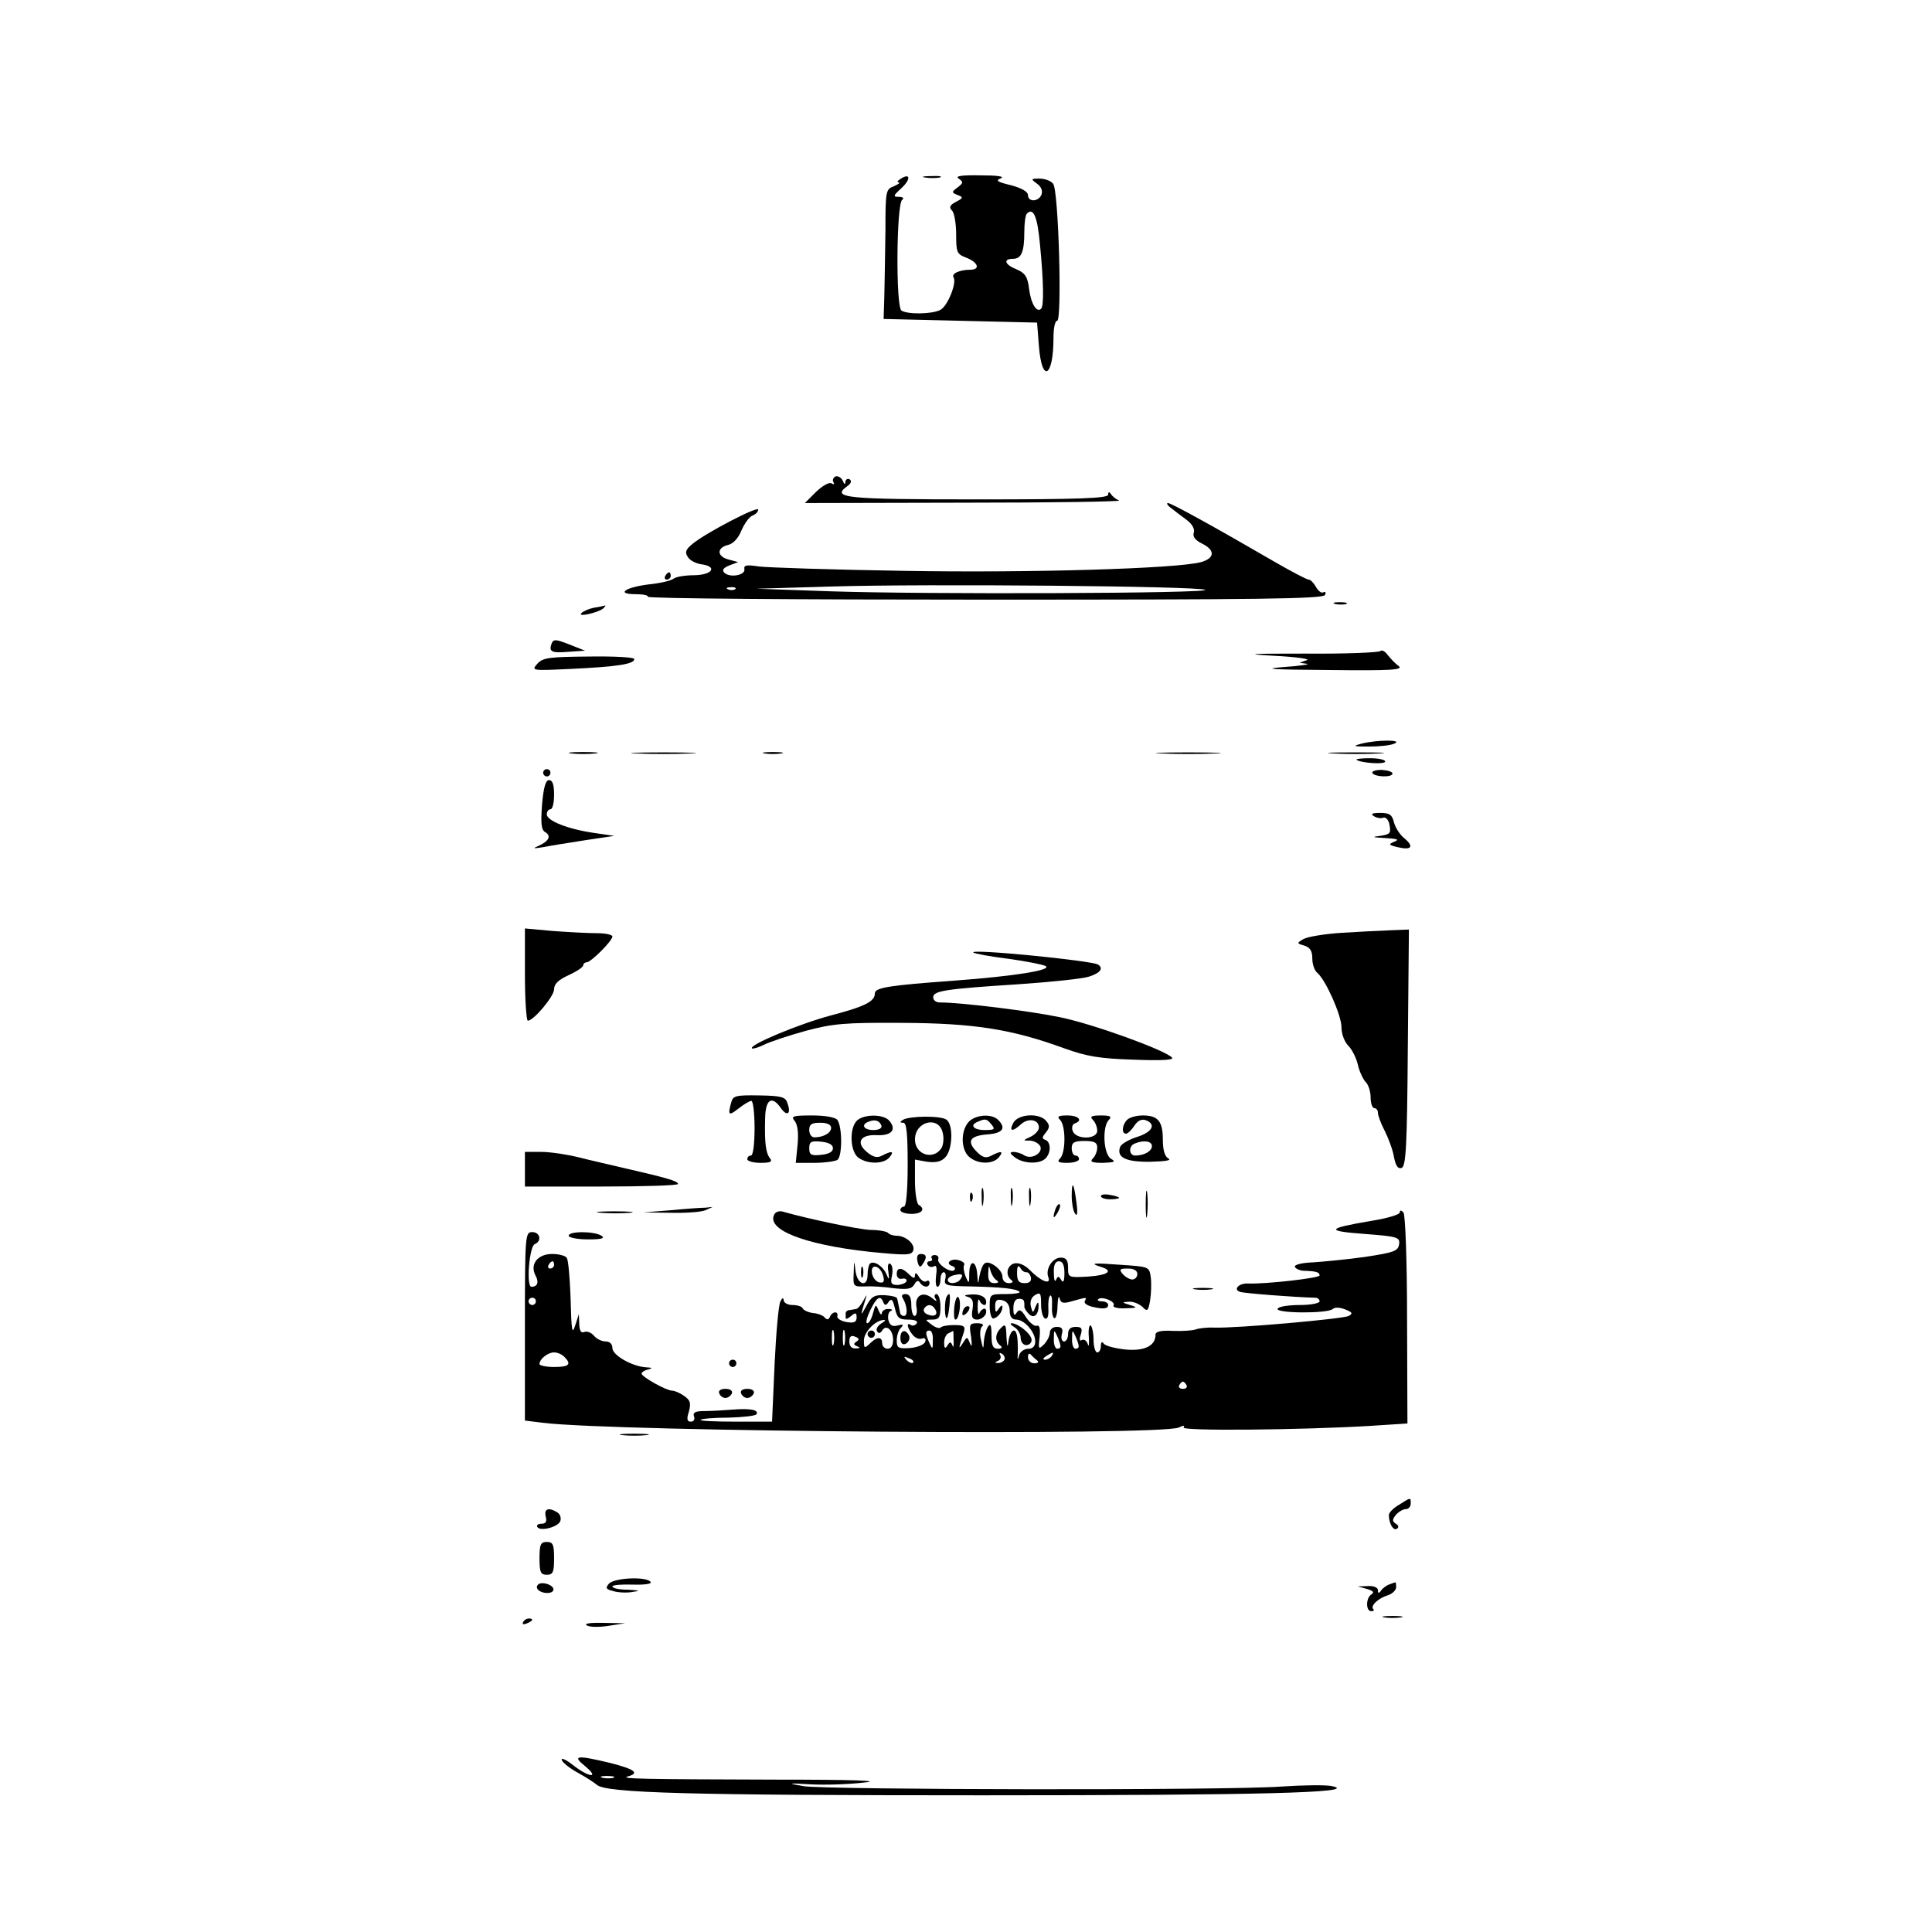 <?xml version="1.0" standalone="no"?>
<!DOCTYPE svg PUBLIC "-//W3C//DTD SVG 20010904//EN"
 "http://www.w3.org/TR/2001/REC-SVG-20010904/DTD/svg10.dtd">
<svg version="1.0" xmlns="http://www.w3.org/2000/svg"
 width="530pt" height="530pt" viewBox="0 0 530 530"
 preserveAspectRatio="xMidYMid meet">
<g transform="translate(0,530) scale(0.1,-0.1)"
fill="#000000" stroke="none">
<path d="M2470 4809 c-8 -5 -10 -9 -5 -9 6 -1 0 -5 -13 -11 -22 -8 -23 -13
-23 -121 -1 -62 -2 -142 -3 -178 l-2 -65 211 -5 210 -5 5 -64 c8 -104 40 -86
40 22 0 26 4 47 10 47 14 0 4 359 -11 376 -6 8 -23 14 -37 14 -24 0 -25 -1 -7
-14 11 -8 16 -19 12 -30 -8 -20 -37 -21 -37 -1 0 9 -17 19 -47 27 -38 9 -43
13 -27 19 11 5 -11 8 -56 8 -53 1 -71 -2 -60 -9 13 -9 13 -12 -3 -24 -17 -13
-17 -14 0 -21 16 -6 16 -8 -5 -19 -17 -9 -19 -15 -10 -24 6 -6 11 -36 11 -65
0 -50 2 -54 28 -64 33 -13 39 -33 10 -33 -29 0 -52 -11 -45 -21 9 -15 -16 -78
-36 -89 -22 -12 -90 -13 -107 -2 -16 10 -14 293 2 304 6 4 2 8 -9 8 -17 0 -16
3 7 24 27 25 24 43 -3 25z m383 -180 c10 -104 11 -168 3 -176 -12 -12 -28 14
-33 55 -4 33 -11 43 -34 53 -33 13 -38 29 -10 29 23 0 31 19 31 74 0 24 3 46
7 50 18 18 29 -8 36 -85z"/>
<path d="M2538 4813 c12 -2 30 -2 40 0 9 3 -1 5 -23 4 -22 0 -30 -2 -17 -4z"/>
<path d="M2292 3993 c-6 -3 -9 -10 -6 -15 4 -7 2 -8 -5 -4 -6 4 -24 -6 -42
-23 l-31 -31 439 1 c241 0 431 3 423 6 -8 3 -18 11 -22 17 -5 8 -8 7 -8 -1 0
-10 -79 -13 -359 -13 -364 0 -401 4 -357 36 11 8 13 14 7 19 -6 3 -11 0 -12
-7 0 -8 -3 -7 -7 3 -4 9 -13 14 -20 12z"/>
<path d="M3213 3906 c9 -7 28 -22 42 -32 15 -11 23 -25 20 -35 -4 -11 4 -21
22 -30 37 -18 36 -40 -2 -51 -66 -18 -470 -30 -815 -24 -195 3 -374 9 -398 12
-33 5 -42 4 -40 -7 4 -17 -40 -25 -55 -10 -7 7 -3 13 14 20 l24 9 -26 7 c-32
8 -34 32 -2 40 14 3 29 19 37 40 9 20 22 38 31 41 8 3 15 10 15 16 0 11 -142
-63 -179 -93 -20 -16 -23 -24 -14 -37 5 -9 22 -18 37 -20 45 -6 31 -29 -19
-30 -25 0 -51 -4 -58 -10 -7 -5 -36 -12 -66 -15 -66 -8 -93 -27 -37 -27 20 0
35 -3 33 -7 -3 -5 413 -8 924 -8 754 0 930 2 934 13 3 7 1 10 -5 7 -5 -3 -14
4 -20 15 -6 11 -15 20 -20 20 -5 0 -47 22 -92 48 -167 97 -285 162 -294 162
-5 0 -1 -7 9 -14z m93 -224 c18 -10 -773 -13 -1031 -4 l-200 7 205 6 c260 8
1008 1 1026 -9z m-1289 2 c-3 -3 -12 -4 -19 -1 -8 3 -5 6 6 6 11 1 17 -2 13
-5z"/>
<path d="M1825 3720 c-3 -5 -1 -10 4 -10 6 0 11 5 11 10 0 6 -2 10 -4 10 -3 0
-8 -4 -11 -10z"/>
<path d="M3663 3643 c9 -2 23 -2 30 0 6 3 -1 5 -18 5 -16 0 -22 -2 -12 -5z"/>
<path d="M1630 3633 c-14 -3 -29 -9 -35 -15 -13 -12 46 1 60 13 5 5 7 8 5 8
-3 -1 -16 -4 -30 -6z"/>
<path d="M1513 3534 c-8 -22 0 -26 48 -22 l44 3 -43 17 c-38 15 -44 15 -49 2z"/>
<path d="M3787 3514 c-4 -4 -96 -8 -205 -7 -155 0 -174 -1 -87 -6 61 -3 101
-9 90 -12 l-20 -7 20 -3 c11 -1 -18 -6 -65 -9 -62 -5 -29 -7 124 -8 170 -2
207 0 193 11 -9 6 -22 20 -30 30 -7 10 -16 15 -20 11z"/>
<path d="M1474 3479 c-17 -19 -15 -19 92 -14 126 6 174 13 174 27 0 5 -54 8
-124 7 -109 -1 -127 -3 -142 -20z"/>
<path d="M3735 3260 c-26 -7 -23 -8 20 -8 28 0 59 3 70 8 26 11 -46 11 -90 0z"/>
<path d="M1568 3233 c17 -2 47 -2 65 0 17 2 3 4 -33 4 -36 0 -50 -2 -32 -4z"/>
<path d="M1748 3233 c39 -2 105 -2 145 0 39 1 7 3 -73 3 -80 0 -112 -2 -72 -3z"/>
<path d="M2098 3233 c12 -2 32 -2 45 0 12 2 2 4 -23 4 -25 0 -35 -2 -22 -4z"/>
<path d="M3188 3233 c39 -2 105 -2 145 0 39 1 7 3 -73 3 -80 0 -112 -2 -72 -3z"/>
<path d="M3658 3233 c34 -2 90 -2 125 0 34 2 6 3 -63 3 -69 0 -97 -1 -62 -3z"/>
<path d="M3721 3216 c10 -9 79 -14 79 -5 0 5 -19 9 -42 9 -23 0 -39 -2 -37 -4z"/>
<path d="M1490 3180 c0 -5 5 -10 10 -10 6 0 10 5 10 10 0 6 -4 10 -10 10 -5 0
-10 -4 -10 -10z"/>
<path d="M3765 3179 c8 -11 55 -12 55 -1 0 5 -14 9 -30 10 -17 0 -28 -4 -25
-9z"/>
<path d="M1487 3093 c-4 -53 -2 -70 9 -76 17 -10 10 -25 -20 -38 -16 -7 -12
-7 14 -3 19 4 71 12 115 19 l80 12 -55 8 c-70 10 -130 33 -130 51 0 8 5 14 10
14 6 0 10 18 10 40 0 27 -4 40 -14 40 -9 0 -15 -20 -19 -67z"/>
<path d="M3769 3061 c8 -5 20 -7 26 -4 7 2 15 -7 17 -21 4 -22 1 -25 -26 -29
-24 -3 -22 -4 14 -6 33 -2 40 -4 25 -10 -17 -7 -16 -9 9 -15 38 -9 46 1 19 24
-12 9 -25 29 -29 44 -5 21 -12 26 -38 26 -22 0 -27 -3 -17 -9z"/>
<path d="M1440 2626 c0 -69 4 -126 8 -126 16 0 72 67 72 86 0 15 12 26 40 39
22 10 40 22 40 27 0 4 4 8 9 8 12 0 71 59 71 71 0 5 -20 9 -43 9 -24 0 -78 3
-120 6 l-77 7 0 -127z"/>
<path d="M3680 2741 c-47 -3 -94 -11 -104 -17 -19 -11 -19 -12 2 -18 16 -5 22
-15 22 -35 0 -16 6 -34 14 -40 23 -20 66 -116 66 -149 0 -18 8 -40 19 -51 10
-10 22 -34 26 -52 4 -18 14 -39 21 -47 8 -7 14 -27 14 -43 0 -16 5 -29 10 -29
6 0 10 -6 10 -13 0 -7 8 -29 19 -50 10 -20 22 -52 25 -71 5 -25 11 -33 21 -30
12 5 15 59 17 330 l3 324 -50 -2 c-27 -1 -88 -4 -135 -7z"/>
<path d="M2670 2687 c3 -3 46 -11 95 -17 50 -7 96 -16 103 -20 21 -11 -86 -28
-248 -40 -179 -13 -220 -19 -220 -35 0 -22 -26 -36 -122 -61 -86 -23 -225 -81
-215 -90 2 -2 17 2 33 10 16 8 67 25 114 38 75 20 107 23 265 22 197 -1 300
-17 445 -70 61 -22 96 -28 190 -31 77 -3 112 -1 105 6 -21 21 -214 91 -305
110 -80 17 -272 41 -332 41 -10 0 -18 6 -18 14 0 18 33 23 235 36 88 6 175 15
193 21 31 10 40 23 24 33 -19 11 -352 44 -342 33z"/>
<path d="M2006 2276 c-10 -36 -7 -38 20 -17 15 12 31 21 35 21 5 0 9 -34 9
-75 0 -43 -4 -75 -10 -75 -5 0 -10 -4 -10 -10 0 -5 16 -10 36 -10 28 0 34 3
26 13 -11 14 -15 41 -13 110 1 52 19 63 44 26 17 -23 28 -14 17 15 -5 17 -17
20 -78 21 -64 1 -71 -1 -76 -19z"/>
<path d="M2180 2225 c8 -10 11 -33 8 -65 l-5 -50 51 0 c28 0 56 4 63 8 14 9
14 91 0 110 -6 7 -33 12 -69 12 -53 0 -59 -2 -48 -15z m100 -19 c0 -14 -21
-26 -46 -26 -8 0 -14 9 -14 20 0 16 7 20 30 20 19 0 30 -5 30 -14z m5 -56 c0
-10 -12 -16 -32 -18 -28 -3 -33 0 -33 18 0 18 5 21 33 18 20 -2 32 -8 32 -18z"/>
<path d="M2349 2224 c-20 -24 -16 -84 6 -100 25 -18 69 -18 85 1 14 17 7 19
-20 5 -13 -7 -24 -5 -41 9 -32 26 -20 49 26 47 41 -2 55 15 35 39 -16 20 -74
19 -91 -1z m69 -12 c2 -7 -7 -12 -22 -12 -27 0 -35 15 -13 23 17 7 30 3 35
-11z"/>
<path d="M2477 2228 c-9 -6 -9 -8 1 -8 9 0 12 -30 12 -115 0 -70 -4 -115 -10
-115 -5 0 -10 -4 -10 -10 0 -5 14 -10 30 -10 29 0 40 13 20 25 -5 3 -10 33
-10 65 l0 59 33 -6 c24 -3 39 0 50 12 20 20 23 88 4 103 -14 12 -102 11 -120
0z m109 -35 c4 -14 2 -33 -3 -42 -22 -35 -73 -19 -73 23 0 50 65 66 76 19z"/>
<path d="M2657 2222 c-22 -25 -21 -75 1 -95 23 -21 65 -22 82 -2 14 17 7 19
-20 5 -15 -8 -24 -6 -40 10 -29 29 -20 44 28 48 43 3 53 17 30 40 -18 18 -63
14 -81 -6z m63 -7 c11 -13 8 -15 -19 -15 -31 0 -42 14 -18 23 20 9 24 8 37 -8z"/>
<path d="M2780 2220 c-13 -24 -3 -26 21 -4 20 18 49 13 49 -9 0 -8 -10 -19
-22 -25 -23 -11 -23 -11 -2 -11 12 -1 24 -8 28 -16 7 -19 -25 -37 -45 -24 -7
5 -21 9 -29 9 -11 -1 -10 -4 4 -15 24 -18 68 -19 84 -3 16 16 15 45 0 51 -10
3 -10 7 1 20 11 14 11 20 1 32 -19 23 -77 19 -90 -5z"/>
<path d="M2908 2228 c16 -16 16 -90 0 -106 -9 -9 -5 -12 20 -12 18 0 32 5 32
10 0 6 -4 10 -10 10 -5 0 -10 9 -10 20 0 16 7 20 35 20 27 0 35 -4 35 -18 0
-10 -5 -23 -12 -30 -9 -9 -3 -12 27 -12 32 1 37 3 23 11 -21 12 -25 88 -6 107
9 9 4 12 -22 12 -26 0 -31 -3 -22 -12 7 -7 12 -20 12 -30 0 -24 -58 -25 -67
-1 -4 9 -1 19 5 21 24 8 11 22 -20 22 -25 0 -29 -3 -20 -12z"/>
<path d="M3092 2228 c-14 -14 -16 -38 -3 -38 5 0 15 10 23 22 9 14 20 19 31
15 30 -11 18 -33 -24 -46 -22 -7 -43 -19 -46 -27 -11 -29 15 -42 83 -41 42 1
59 4 49 9 -10 6 -15 24 -15 51 0 51 -13 67 -55 67 -17 0 -36 -5 -43 -12z m68
-72 c0 -14 -21 -26 -46 -26 -17 0 -19 26 -1 33 24 10 47 7 47 -7z"/>
<path d="M1440 2093 l0 -48 210 0 c116 0 210 3 210 7 0 8 -32 17 -145 43 -38
9 -96 22 -127 30 -32 8 -78 15 -103 15 l-45 0 0 -47z"/>
<path d="M2693 2015 c0 -22 2 -30 4 -17 2 12 2 30 0 40 -3 9 -5 -1 -4 -23z"/>
<path d="M2773 2015 c0 -22 2 -30 4 -17 2 12 2 30 0 40 -3 9 -5 -1 -4 -23z"/>
<path d="M2823 2015 c0 -22 2 -30 4 -17 2 12 2 30 0 40 -3 9 -5 -1 -4 -23z"/>
<path d="M2940 2019 c0 -19 4 -41 9 -48 6 -10 8 1 4 30 -7 55 -13 63 -13 18z"/>
<path d="M3143 1995 c0 -33 2 -45 4 -27 2 18 2 45 0 60 -2 15 -4 0 -4 -33z"/>
<path d="M2661 2014 c0 -11 3 -14 6 -6 3 7 2 16 -1 19 -3 4 -6 -2 -5 -13z"/>
<path d="M3020 2019 c0 -5 11 -9 25 -9 14 0 25 2 25 4 0 2 -11 6 -25 8 -14 3
-25 1 -25 -3z"/>
<path d="M2896 1985 c-9 -26 -7 -32 5 -12 6 10 9 21 6 23 -2 3 -7 -2 -11 -11z"/>
<path d="M1840 1980 l-75 -6 75 -1 c41 -1 84 2 95 7 l20 9 -20 -2 c-11 0 -54
-3 -95 -7z"/>
<path d="M1648 1973 c23 -2 59 -2 80 0 20 2 1 4 -43 4 -44 0 -61 -2 -37 -4z"/>
<path d="M2125 1970 c-26 -42 78 -84 260 -104 101 -10 115 -10 120 3 7 17 -20
41 -45 41 -9 0 -20 3 -24 8 -4 4 -26 8 -49 8 -35 2 -169 30 -239 50 -9 3 -19
0 -23 -6z"/>
<path d="M3840 1974 c0 -6 -34 -16 -77 -23 -125 -21 -128 -28 -20 -36 92 -7
98 -9 95 -29 -3 -18 -14 -22 -93 -34 -49 -7 -114 -13 -143 -15 -29 -1 -51 -6
-50 -12 2 -5 12 -10 23 -11 36 -1 45 -4 45 -13 0 -7 -147 -24 -197 -22 -25 1
-41 -17 -21 -23 11 -4 155 -15 206 -16 6 0 12 -4 12 -10 0 -5 -24 -10 -54 -10
-30 0 -58 -4 -61 -10 -8 -13 137 -14 151 -1 5 5 19 5 34 -1 20 -8 22 -11 10
-18 -15 -8 -305 -34 -370 -32 -19 1 -42 -2 -50 -5 -8 -3 -36 -5 -62 -4 -33 2
-48 -2 -48 -10 0 -31 -30 -46 -83 -41 -28 3 -55 10 -59 16 -5 7 -8 4 -8 -6 0
-10 -4 -18 -10 -18 -5 0 -10 15 -10 34 0 19 -4 37 -8 40 -4 2 -7 -12 -5 -32 1
-20 0 -29 -3 -19 -3 9 -10 14 -16 11 -6 -4 -8 1 -3 15 5 17 2 21 -14 21 -14 0
-21 -6 -21 -20 0 -11 -5 -20 -11 -20 -6 0 -9 9 -6 20 4 15 0 20 -14 20 -11 0
-19 -7 -19 -16 0 -8 -7 -23 -16 -32 -15 -15 -16 -13 -12 20 2 24 0 34 -8 31
-6 -2 -19 8 -29 23 -13 21 -19 24 -26 13 -6 -10 -9 -7 -9 12 0 16 5 26 15 26
13 0 16 -3 15 -22 0 -3 5 -12 12 -19 14 -15 28 -3 27 24 0 10 -3 8 -8 -4 -7
-19 -8 -19 -13 0 -3 13 1 25 11 31 15 9 17 6 17 -25 0 -20 5 -37 11 -39 7 -3
10 8 9 27 -1 17 1 33 5 36 4 2 6 -10 5 -27 -1 -16 1 -32 6 -35 4 -3 9 12 9 33
1 21 3 31 6 21 3 -13 10 -15 36 -7 39 11 39 11 33 0 -3 -5 4 -11 17 -15 32 -8
47 -7 47 4 0 6 -8 10 -17 10 -9 0 -14 3 -10 6 9 9 48 -6 42 -17 -4 -5 11 -9
32 -8 34 1 35 2 13 9 -23 7 -23 8 -3 9 12 1 28 -6 37 -14 13 -14 16 -12 21 17
3 18 4 47 2 63 -4 30 -5 30 -78 35 -80 6 -92 5 -60 -5 37 -11 22 -23 -34 -27
-54 -3 -55 -3 -55 25 0 20 -5 27 -20 27 -23 0 -43 -32 -34 -54 8 -22 -21 -11
-51 20 -14 14 -30 21 -43 18 -20 -6 -25 -33 -7 -46 6 -4 2 -8 -7 -8 -11 0 -18
7 -18 18 0 20 -39 48 -50 35 -5 -4 -10 -19 -13 -33 -4 -25 -4 -25 -6 2 -2 40
-21 45 -22 6 0 -31 -1 -31 -10 -10 -5 13 -7 27 -4 32 3 4 -4 10 -15 13 -22 6
-38 -9 -18 -16 7 -2 10 -7 6 -11 -9 -10 -49 17 -44 30 2 6 -2 11 -10 11 -7 0
-11 -4 -8 -9 3 -4 0 -8 -6 -8 -6 0 -8 -5 -5 -10 4 -6 11 -7 17 -4 7 5 9 -4 6
-25 -2 -17 -1 -31 4 -31 4 0 8 9 8 20 0 11 4 20 9 20 5 0 7 -9 4 -19 -4 -17 2
-19 69 -20 87 -2 126 -6 135 -15 3 -3 -14 -6 -38 -6 -43 0 -44 0 -44 -34 0
-19 5 -34 10 -33 12 2 25 18 25 32 0 6 -5 3 -10 -5 -8 -12 -10 -11 -10 7 0 16
5 20 20 16 13 -3 20 -14 20 -29 0 -16 6 -24 18 -24 22 0 52 -34 52 -60 0 -13
-7 -20 -19 -20 -11 0 -22 -8 -25 -17 -4 -15 -5 -15 -4 2 1 45 -2 65 -11 65 -5
0 -12 -12 -14 -27 -3 -22 -4 -20 -6 10 -1 34 -3 37 -16 23 -16 -16 -16 -36 0
-48 6 -4 2 -8 -7 -8 -14 0 -18 8 -18 38 0 27 -3 33 -10 22 -5 -8 -10 -26 -11
-40 -1 -23 -2 -22 -8 5 -4 17 -2 33 4 37 5 4 -1 8 -14 8 -21 0 -23 -3 -17 -37
3 -24 2 -31 -3 -18 -8 19 -8 19 -20 0 -12 -19 -12 -15 3 30 5 17 1 20 -27 20
-17 0 -34 -3 -37 -7 -3 -3 -14 0 -24 8 -19 14 -19 14 2 14 18 0 22 6 22 35 0
19 -5 35 -11 35 -5 0 -7 -6 -3 -12 6 -9 3 -9 -9 1 -25 20 -48 7 -43 -24 3 -14
0 -25 -5 -25 -5 0 -9 14 -9 30 0 21 -5 30 -16 30 -10 0 -12 -5 -7 -12 12 -20
14 -48 3 -48 -6 0 -11 5 -11 10 -1 6 -3 15 -4 20 -1 6 -3 14 -4 18 0 4 -16 8
-35 9 -28 1 -36 -4 -50 -31 -16 -29 -16 -27 -2 19 5 15 4 15 -5 -2 -7 -13 -16
-24 -21 -24 -4 -1 -12 -2 -18 -3 -5 0 -10 -4 -10 -8 0 -5 0 -11 0 -14 0 -4 7
-1 15 6 12 10 15 9 15 -4 0 -13 -7 -16 -27 -13 -16 3 -27 10 -26 16 4 15 -14
14 -20 -1 -4 -9 -8 -9 -14 -3 -4 6 -19 12 -33 13 -14 2 -26 8 -28 13 -2 5 -15
9 -28 9 -13 0 -24 6 -24 13 -1 8 -4 7 -9 -3 -5 -8 -12 -86 -16 -172 l-7 -158
-101 0 c-55 0 -98 2 -95 5 2 3 37 6 76 6 40 1 74 5 77 9 8 12 -16 17 -65 13
-25 -2 -60 -4 -78 -4 -25 0 -32 -4 -28 -15 3 -8 -1 -14 -9 -14 -10 0 -12 7 -5
28 6 23 4 31 -14 43 -11 8 -26 14 -32 14 -16 0 -84 38 -84 47 0 3 8 9 18 11
13 4 12 5 -5 6 -38 2 -93 33 -93 53 0 11 -7 18 -19 18 -10 0 -24 7 -31 15 -7
9 -19 14 -27 11 -9 -4 -13 3 -14 22 l-1 27 -8 -25 c-11 -34 -12 -29 -15 77 -2
50 -6 96 -10 102 -3 6 -22 11 -40 11 -40 0 -62 -28 -46 -59 10 -18 6 -31 -11
-31 -15 0 -6 111 9 117 20 8 15 33 -7 33 -19 0 -20 -7 -20 -259 l0 -258 48 -6
c200 -25 1699 -36 1746 -13 12 6 17 6 13 0 -6 -10 314 -7 506 4 l108 7 -1 285
c0 169 -5 289 -10 294 -7 7 -10 6 -10 0z m-2320 -144 c0 -5 -5 -10 -11 -10 -5
0 -7 5 -4 10 3 6 8 10 11 10 2 0 4 -4 4 -10z m1400 -22 c0 -23 -3 -29 -9 -19
-7 11 -9 11 -14 0 -3 -8 -6 1 -6 19 -1 22 4 32 14 32 10 0 15 -10 15 -32z
m-186 -20 c7 -5 5 -8 -6 -8 -13 0 -18 7 -17 28 1 21 2 22 6 7 3 -11 10 -23 17
-27z m82 22 c5 0 10 -6 12 -14 2 -11 -4 -16 -17 -16 -16 0 -21 6 -21 28 0 18
3 23 9 14 4 -8 12 -13 17 -12z m304 -5 c0 -8 -6 -15 -14 -15 -7 0 -19 7 -26
15 -11 13 -8 15 14 15 16 0 26 -5 26 -15z m-485 -14 c-8 -13 -35 -15 -35 -2 0
5 8 11 18 13 21 5 26 2 17 -11z m-1165 -61 c0 -5 -4 -10 -10 -10 -5 0 -10 5
-10 10 0 6 5 10 10 10 6 0 10 -4 10 -10z m953 -2 c4 -10 8 -10 15 1 8 10 11 6
17 -18 6 -26 11 -31 36 -31 18 0 28 -4 24 -10 -4 -6 -11 -8 -16 -5 -13 9 -11
-7 4 -26 7 -9 18 -14 26 -11 8 3 12 -1 9 -9 -3 -8 -21 -15 -41 -17 -33 -2 -37
0 -37 21 0 13 5 28 11 34 9 9 7 11 -8 7 -15 -4 -22 0 -26 15 -2 11 0 22 7 25
6 2 3 5 -6 5 -10 1 -18 -5 -19 -11 0 -7 -4 -4 -9 7 -7 18 -8 18 -15 -7 -4 -16
-11 -28 -16 -28 -5 0 -1 16 8 35 18 37 28 43 36 23z m142 -19 c10 -15 -1 -23
-20 -15 -9 3 -13 10 -10 16 8 13 22 13 30 -1z m-148 -40 c-9 -6 -15 -15 -11
-21 4 -7 9 -6 14 2 11 18 30 2 30 -26 0 -15 -6 -24 -15 -24 -8 0 -15 7 -15 15
0 19 -14 19 -34 -1 -15 -14 -16 -13 -16 9 0 23 32 56 55 56 6 0 2 -4 -8 -10z
m-130 -56 c-3 -10 -5 -2 -5 17 0 19 2 27 5 18 2 -10 2 -26 0 -35z m30 0 c-3
-10 -5 -2 -5 17 0 19 2 27 5 18 2 -10 2 -26 0 -35z m242 10 c0 -25 -1 -26 -9
-8 -12 27 -12 35 0 35 6 0 10 -12 9 -27z m57 -1 c1 -15 -1 -21 -3 -13 -5 11
-7 11 -14 0 -6 -10 -9 -8 -9 8 0 12 6 24 13 26 6 3 12 6 12 6 0 1 1 -11 1 -27z
m293 -14 c1 -5 -3 -8 -9 -8 -5 0 -10 12 -9 28 0 24 1 25 9 7 5 -11 9 -23 9
-27z m50 0 c1 -5 -3 -8 -9 -8 -5 0 -10 12 -9 28 0 24 1 25 9 7 5 -11 9 -23 9
-27z m-609 12 c-9 -6 -9 -9 1 -13 10 -4 9 -6 -3 -6 -12 -1 -18 6 -18 19 0 14
5 18 16 13 11 -4 12 -8 4 -13z m-802 -42 c21 -21 13 -28 -28 -28 -22 0 -40 4
-40 8 0 14 23 32 40 32 9 0 21 -5 28 -12z m1207 -9 c-4 -5 -12 -9 -18 -8 -9 0
-8 2 1 6 6 2 9 10 6 15 -4 7 -2 8 5 4 6 -4 9 -12 6 -17z m90 -1 c6 -4 2 -8 -7
-8 -10 0 -18 7 -18 17 0 9 3 12 8 7 4 -5 12 -12 17 -16z m40 12 c-3 -5 -12
-10 -18 -10 -7 0 -6 4 3 10 19 12 23 12 15 0z m-380 -18 c-3 -3 -11 0 -18 7
-9 10 -8 11 6 5 10 -3 15 -9 12 -12z m750 -62 c3 -5 -1 -10 -10 -10 -9 0 -13
5 -10 10 3 6 8 10 10 10 2 0 7 -4 10 -10z"/>
<path d="M2470 1630 c0 -13 5 -20 13 -17 6 2 12 10 12 17 0 7 -6 15 -12 18 -8
2 -13 -5 -13 -18z"/>
<path d="M2380 1640 c0 -5 5 -10 10 -10 6 0 10 5 10 10 0 6 -4 10 -10 10 -5 0
-10 -4 -10 -10z"/>
<path d="M1560 1910 c0 -5 24 -10 53 -10 37 0 48 3 37 10 -20 13 -90 13 -90 0z"/>
<path d="M2517 1839 c4 -16 8 -17 14 -7 13 19 11 28 -5 28 -9 0 -12 -7 -9 -21z"/>
<path d="M2342 1808 c-2 -37 -1 -38 31 -37 17 1 53 -1 79 -5 37 -4 49 -2 56
10 6 11 11 13 16 5 9 -14 26 -14 26 0 0 5 -4 8 -9 4 -6 -3 -14 3 -20 12 -6 11
-11 13 -11 5 0 -10 -4 -10 -16 2 -20 20 -34 20 -34 1 0 -9 6 -15 14 -13 8 2
14 -1 13 -6 -1 -5 -12 -10 -24 -11 -18 0 -21 4 -16 26 3 15 1 29 -5 32 -5 4
-8 -5 -5 -21 3 -24 2 -25 -6 -6 -10 22 -35 37 -45 27 -3 -4 -6 -17 -6 -30 0
-36 -28 -28 -33 10 -4 32 -4 31 -5 -5z m81 -9 c4 -15 1 -19 -11 -17 -9 2 -18
13 -20 26 -4 28 24 20 31 -9z"/>
<path d="M2362 1810 c0 -14 2 -19 5 -12 2 6 2 18 0 25 -3 6 -5 1 -5 -13z"/>
<path d="M3278 1763 c12 -2 32 -2 45 0 12 2 2 4 -23 4 -25 0 -35 -2 -22 -4z"/>
<path d="M2597 1743 c-7 -11 -6 -65 1 -58 5 5 11 65 6 65 -2 0 -5 -3 -7 -7z"/>
<path d="M2618 1716 c-2 -20 -1 -36 3 -36 10 0 17 47 9 60 -4 7 -9 -3 -12 -24z"/>
<path d="M2653 1743 c15 -4 18 -12 15 -34 -4 -22 -1 -29 13 -29 9 0 19 7 23
15 3 8 1 15 -3 15 -5 0 -12 -6 -14 -12 -3 -7 -5 1 -5 17 0 17 2 24 5 18 2 -7
9 -13 14 -13 4 0 6 7 3 15 -4 9 -18 15 -38 14 -18 -1 -24 -3 -13 -6z"/>
<path d="M2647 1713 c-4 -3 -7 -11 -7 -17 0 -6 5 -5 12 2 6 6 9 14 7 17 -3 3
-9 2 -12 -2z"/>
<path d="M2783 1659 c9 -5 17 -19 17 -29 0 -11 7 -20 15 -20 8 0 15 6 15 14 0
16 -37 46 -55 46 -5 0 -2 -5 8 -11z"/>
<path d="M2000 1560 c0 -5 5 -10 10 -10 6 0 10 5 10 10 0 6 -4 10 -10 10 -5 0
-10 -4 -10 -10z"/>
<path d="M1973 1478 c2 -7 10 -13 17 -13 7 0 15 6 18 13 2 7 -5 12 -18 12 -13
0 -20 -5 -17 -12z"/>
<path d="M2033 1478 c2 -7 10 -13 17 -13 7 0 15 6 18 13 2 7 -5 12 -18 12 -13
0 -20 -5 -17 -12z"/>
<path d="M1708 1363 c17 -2 47 -2 65 0 17 2 3 4 -33 4 -36 0 -50 -2 -32 -4z"/>
<path d="M3838 1172 c-16 -9 -28 -22 -28 -28 0 -23 12 -44 22 -38 6 4 5 10 -3
14 -10 7 -10 11 0 24 8 9 20 16 27 16 8 0 14 7 14 15 0 18 1 18 -32 -3z"/>
<path d="M1497 1140 c4 -14 0 -20 -11 -20 -10 0 -15 -4 -12 -9 8 -13 57 0 63
16 3 8 0 19 -8 24 -24 15 -37 10 -32 -11z"/>
<path d="M1480 1025 c0 -38 3 -45 20 -45 17 0 20 7 20 45 0 38 -3 45 -20 45
-17 0 -20 -7 -20 -45z"/>
<path d="M1670 955 c-10 -12 -7 -15 13 -20 13 -4 38 -5 53 -2 22 3 19 4 -13 6
-24 0 -43 4 -43 9 0 4 25 6 55 5 34 -1 53 2 50 7 -10 16 -101 12 -115 -5z"/>
<path d="M1476 953 c-10 -10 5 -23 25 -23 12 0 19 5 17 12 -4 12 -33 20 -42
11z"/>
<path d="M3810 953 c-8 -3 -18 -11 -22 -17 -5 -8 -8 -7 -8 2 0 7 -12 12 -27
11 l-28 -1 25 -7 c17 -5 21 -9 12 -15 -15 -9 -16 -46 0 -46 6 0 9 3 5 6 -8 9
14 30 41 38 12 4 22 14 22 22 0 8 -1 14 -2 13 -2 0 -10 -3 -18 -6z"/>
<path d="M3798 863 c12 -2 32 -2 45 0 12 2 2 4 -23 4 -25 0 -35 -2 -22 -4z"/>
<path d="M1435 850 c-3 -6 1 -7 9 -4 18 7 21 14 7 14 -6 0 -13 -4 -16 -10z"/>
<path d="M1610 841 c8 -5 35 -5 60 -1 l45 7 -60 1 c-37 1 -54 -2 -45 -7z"/>
<path d="M1541 472 c2 -7 22 -23 44 -35 22 -12 45 -27 52 -33 24 -23 256 -29
1058 -29 752 0 1038 7 960 25 -17 4 -80 3 -140 -1 -150 -11 -1248 -9 -1310 1
-47 8 -45 9 20 5 39 -2 104 0 145 5 52 5 -22 8 -245 8 -359 1 -428 2 -402 9
33 9 17 20 -50 37 -92 22 -104 20 -68 -9 41 -34 12 -32 -32 2 -20 16 -34 22
-32 15z m142 -49 c-7 -2 -21 -2 -30 0 -10 3 -4 5 12 5 17 0 24 -2 18 -5z"/>
</g>
</svg>

